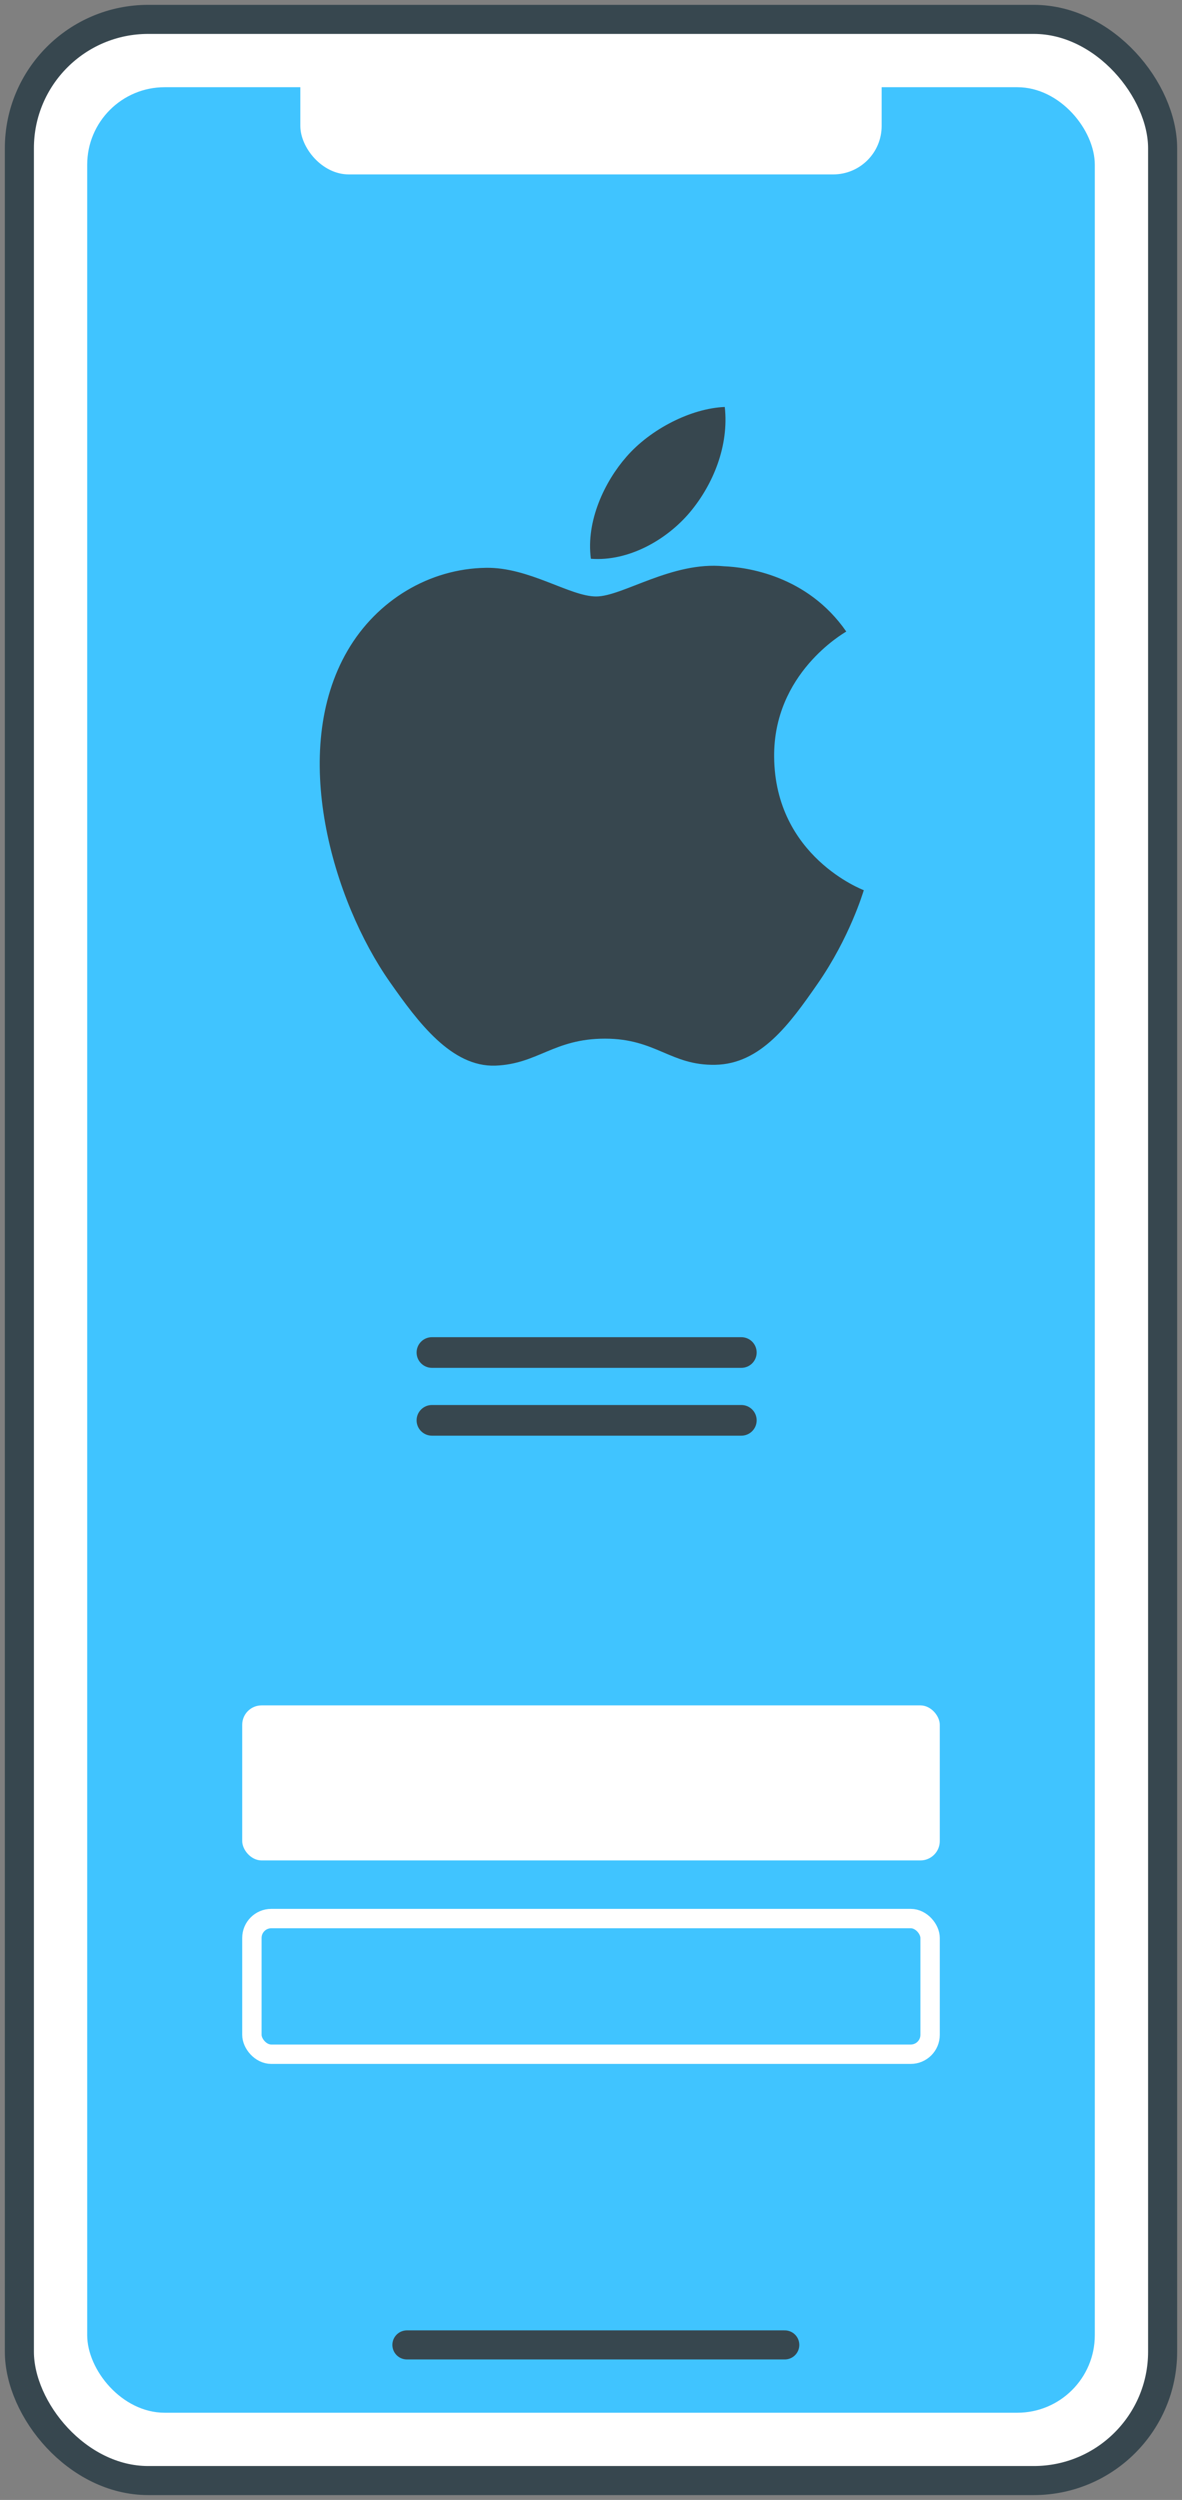 <svg xmlns="http://www.w3.org/2000/svg" xmlns:xlink="http://www.w3.org/1999/xlink" width="122px" height="258px" viewBox="0 0 122 258"><rect x="0" y="0" width="122" height="258" fill="#808080" stroke="none"/><title>A38980B8-4EEA-4347-B740-1E7614282A87</title><g id="Page-1" stroke="none" stroke-width="1" fill="none" fill-rule="evenodd"><g id="Mobile-App-Development-Services_UPD" transform="translate(-364, -3883)"><g id="iOS-Mobile-App-dev" transform="translate(366, 3885)"><g id="Group-52" fill="#FFFFFF" fill-rule="nonzero" stroke="#37474F" stroke-width="3"><rect id="Rectangle" x="0" y="0" width="118" height="254" rx="13.3"></rect></g><rect id="Rectangle" fill="#40C4FF" fill-rule="nonzero" x="7" y="7" width="104" height="240" rx="8"></rect><line x1="40" y1="240" x2="79" y2="240" id="Path-61" stroke="#37474F" stroke-width="3" stroke-linecap="round"></line><g id="Group-53" transform="translate(31, 40)" fill="#37474F"><path d="M11.582,99.165 L43.517,99.165 C44.391,99.165 45.099,98.456 45.099,97.582 C45.099,96.708 44.391,96 43.517,96 L11.582,96 C10.708,96 10,96.708 10,97.582 C10,98.456 10.708,99.165 11.582,99.165 Z" id="Fill-132"></path><path d="M11.582,106.165 L43.517,106.165 C44.391,106.165 45.099,105.456 45.099,104.582 C45.099,103.708 44.391,103 43.517,103 L11.582,103 C10.708,103 10,103.708 10,104.582 C10,105.456 10.708,106.165 11.582,106.165 Z" id="Fill-134"></path><path d="M46.903,36.121 C46.816,27.511 54.026,23.383 54.348,23.177 C50.297,17.334 43.986,16.534 41.737,16.441 C36.367,15.905 31.258,19.558 28.532,19.558 C25.813,19.558 21.607,16.52 17.153,16.6 C11.299,16.686 5.902,19.955 2.887,25.123 C-3.195,35.526 1.33,50.937 7.258,59.374 C10.154,63.503 13.608,68.142 18.143,67.976 C22.511,67.804 24.162,65.191 29.442,65.191 C34.722,65.191 36.206,67.976 40.827,67.89 C45.527,67.804 48.504,63.682 51.381,59.539 C54.707,54.748 56.077,50.11 56.158,49.872 C56.053,49.825 46.994,46.404 46.903,36.121 Z M38.219,10.856 C40.626,7.977 42.251,3.984 41.808,0 C38.34,0.139 34.138,2.276 31.65,5.148 C29.418,7.696 27.465,11.762 27.988,15.666 C31.859,15.964 35.81,13.728 38.219,10.856 Z" id="Shape" fill-rule="nonzero"></path></g><rect id="Rectangle" fill="#FFFFFF" x="29" y="2" width="60" height="14" rx="5"></rect><rect id="Rectangle" fill="#FFFFFF" x="23" y="174" width="72" height="16" rx="2"></rect><rect id="Rectangle" stroke="#FFFFFF" stroke-width="2" x="24" y="196" width="70" height="14" rx="2"></rect></g></g></g></svg>